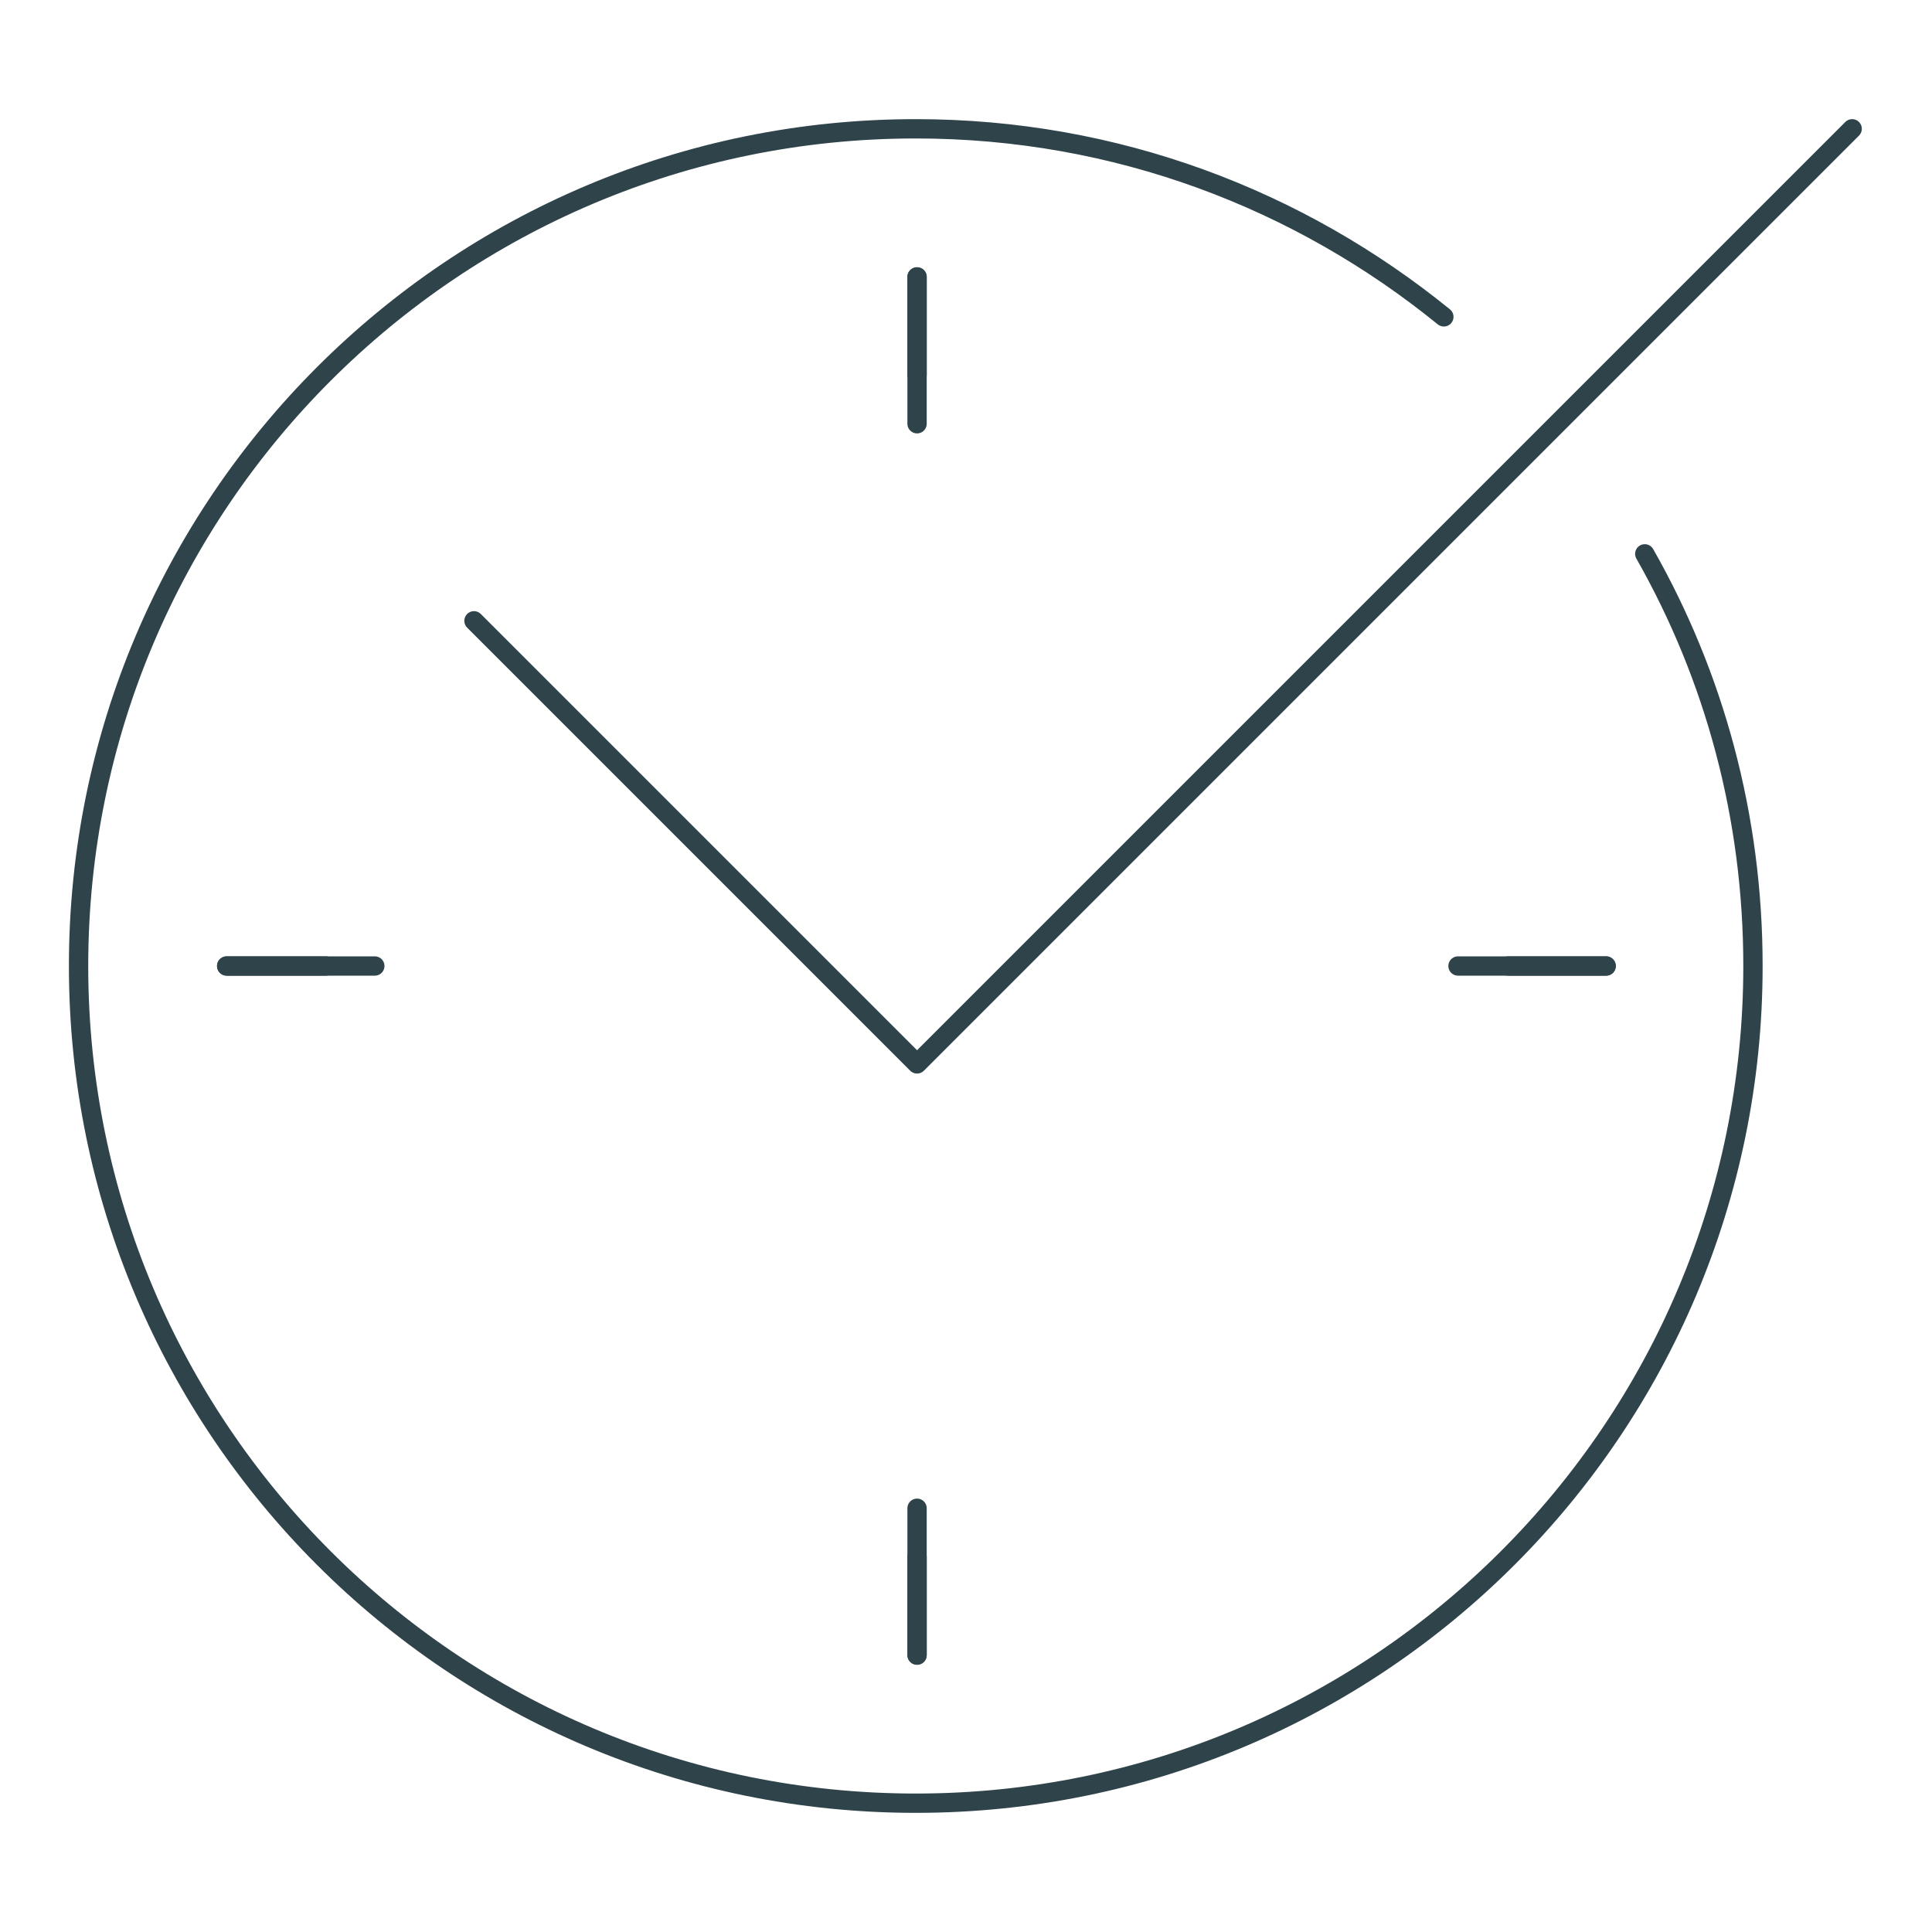 <?xml version="1.0" encoding="utf-8"?>
<!-- Generator: Adobe Illustrator 25.4.1, SVG Export Plug-In . SVG Version: 6.00 Build 0)  -->
<svg version="1.1" id="Layer_1" xmlns="http://www.w3.org/2000/svg" xmlns:xlink="http://www.w3.org/1999/xlink" x="0px" y="0px"
	 viewBox="0 0 150 150" style="enable-background:new 0 0 150 150;" xml:space="preserve">
<style type="text/css">
	.st0{fill:none;stroke:#2F434A;stroke-width:1.5;stroke-linecap:round;stroke-linejoin:round;}
</style>
<g>
	<path class="st0" d="M127.7,43c5.4,9.5,8.4,20.4,8.4,32c0,35.9-29.1,65-65,65c-35.9,0-65-29.1-65-65c0-35.9,29.1-65,65-65
		c15.6,0,29.8,5.5,41,14.6"/>
	<polyline class="st0" points="36.8,48.2 71.2,82.6 143.8,10 	"/>
	<g>
		<line class="st0" x1="124.7" y1="75" x2="117.1" y2="75"/>
		<line class="st0" x1="25.3" y1="75" x2="17.6" y2="75"/>
	</g>
	<g>
		<line class="st0" x1="71.2" y1="128.5" x2="71.2" y2="120.9"/>
		<line class="st0" x1="71.2" y1="29.1" x2="71.2" y2="21.5"/>
	</g>
	<g>
		<line class="st0" x1="124.7" y1="75" x2="113.2" y2="75"/>
		<line class="st0" x1="29.1" y1="75" x2="17.6" y2="75"/>
	</g>
	<g>
		<line class="st0" x1="71.2" y1="128.5" x2="71.2" y2="117.1"/>
		<line class="st0" x1="71.2" y1="32.9" x2="71.2" y2="21.5"/>
	</g>
</g>
</svg>
